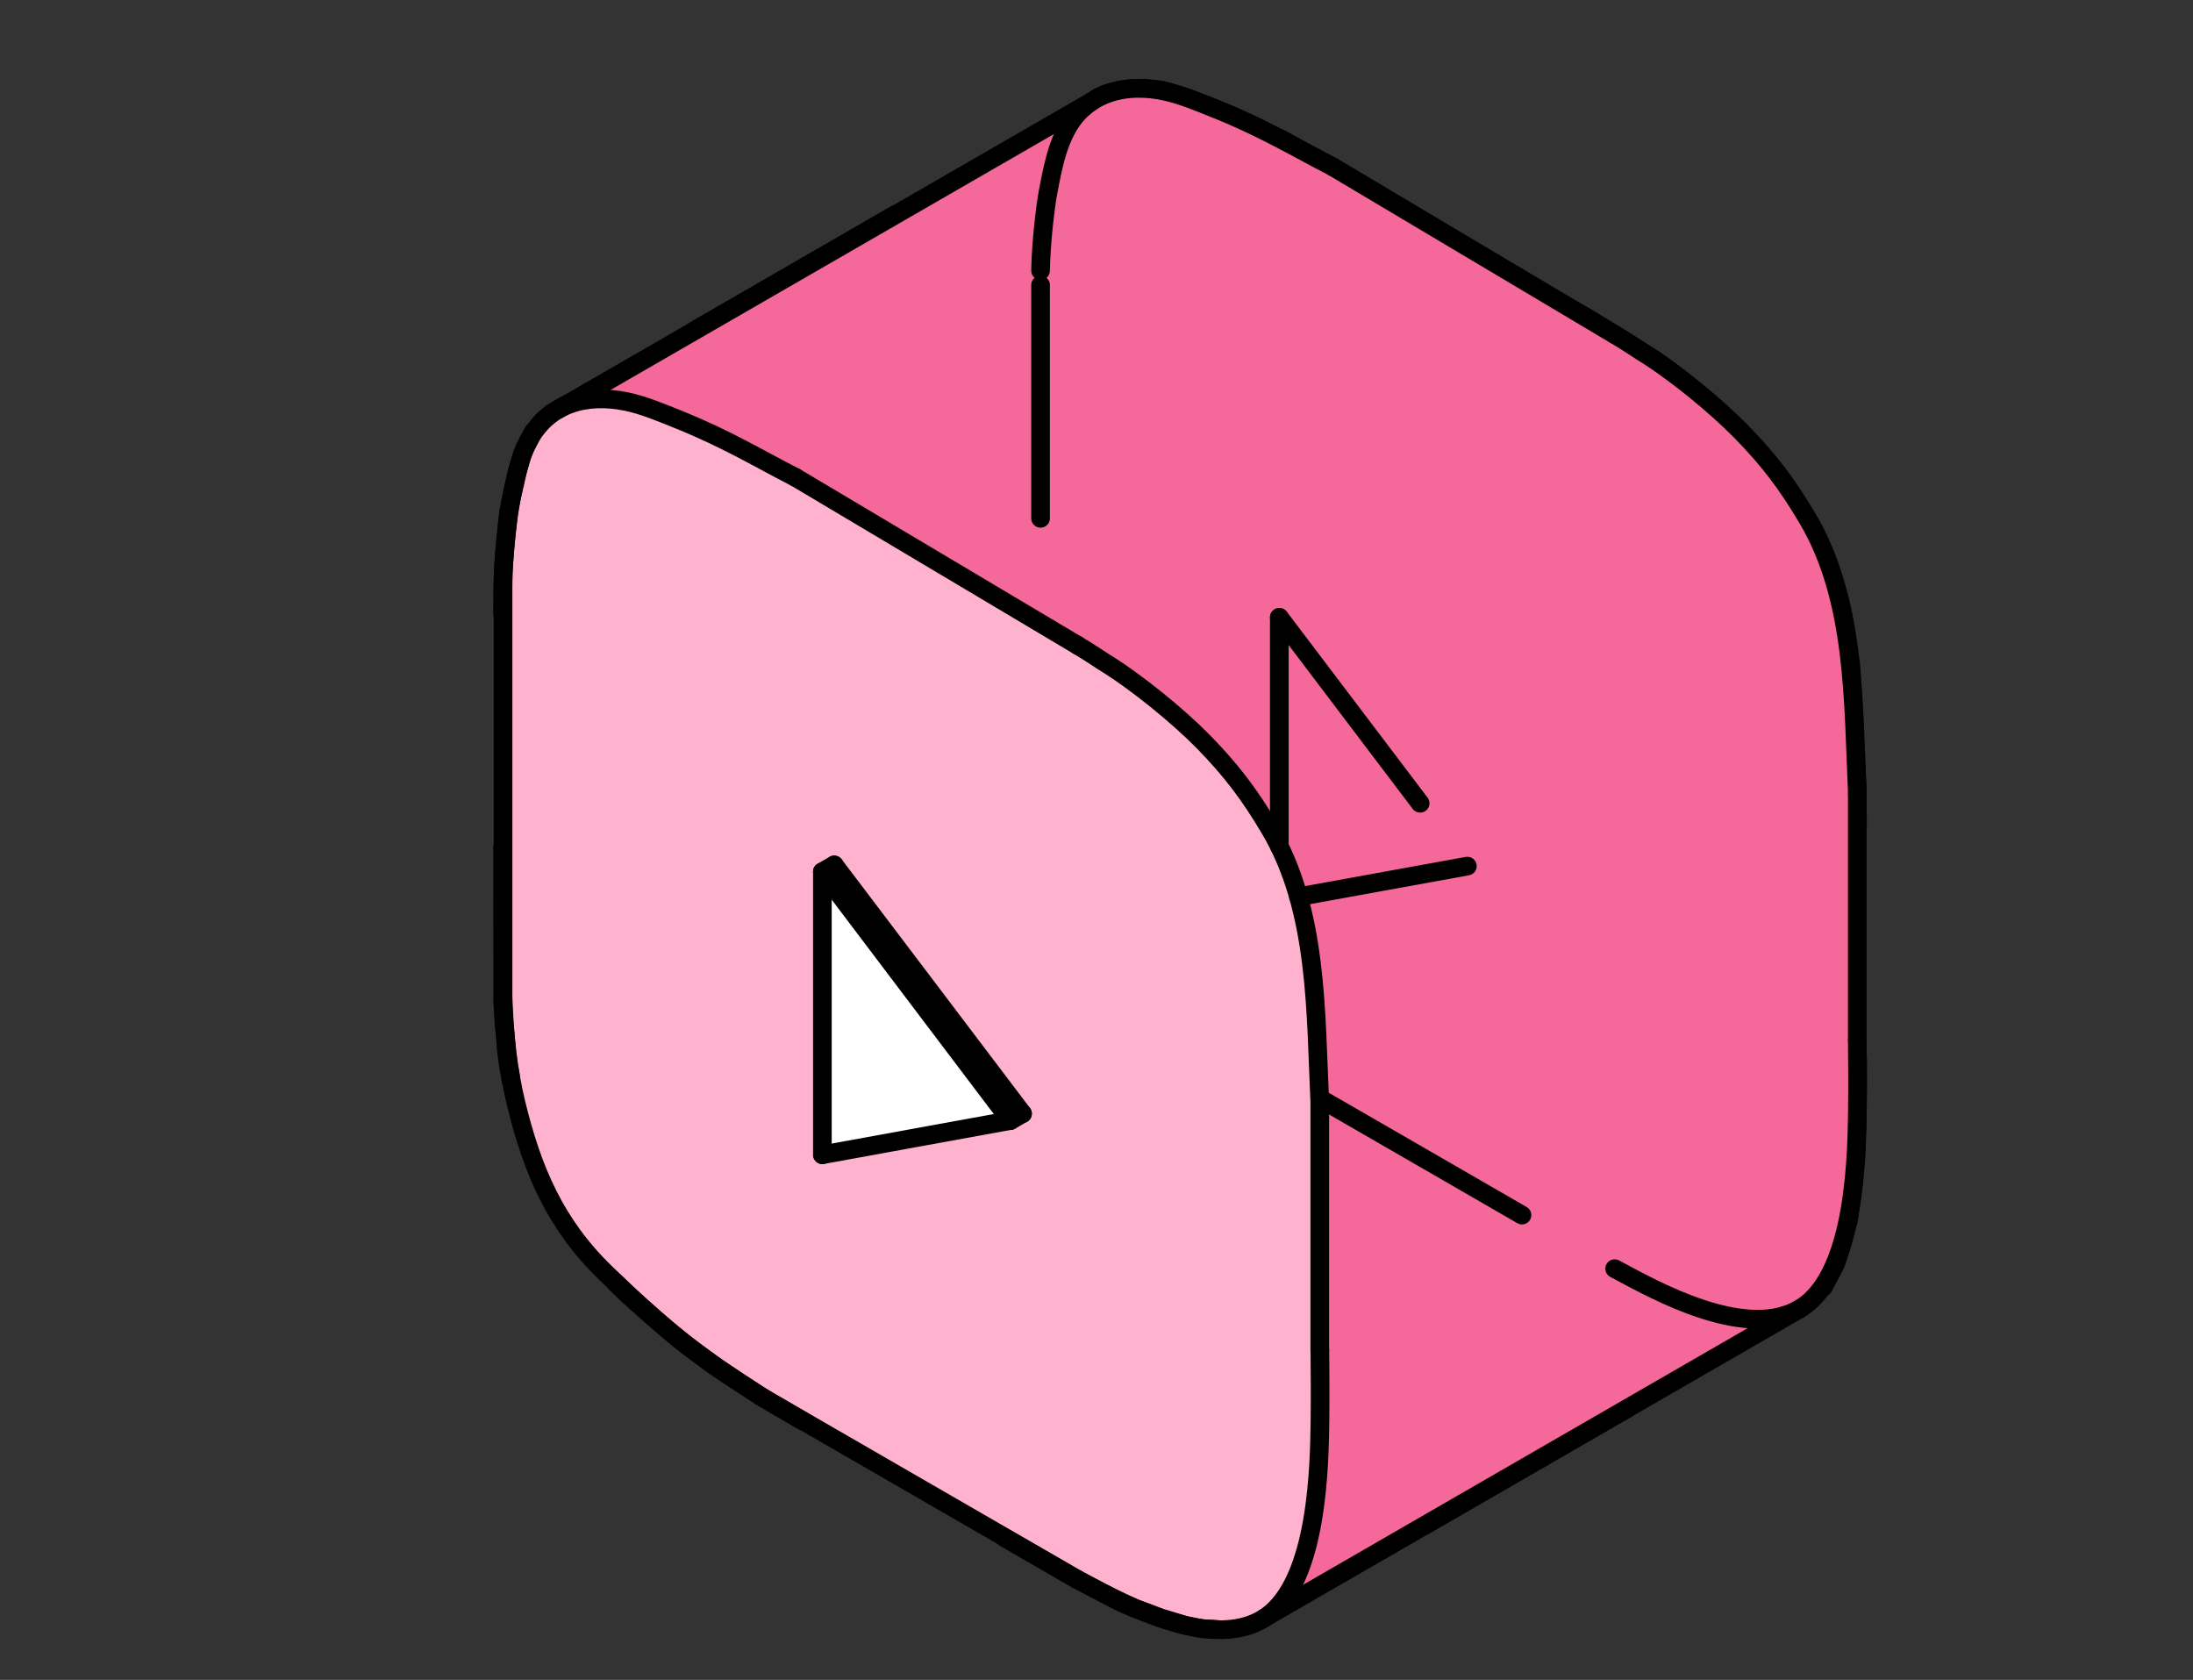 <?xml version="1.0" encoding="UTF-8"?> <svg xmlns="http://www.w3.org/2000/svg" width="47" height="36" viewBox="0 0 47 36" fill="none"><rect x="0" y="0" width="47" height="36" fill="#333333" stroke="none"/> <path d="M12.215 8.641L12.083 8.696L11.827 8.848L11.627 9.017L11.423 9.264L11.328 9.45L11.244 9.61L11.184 9.767L11.092 10.098L11.021 10.406L10.953 10.702L10.897 10.994L10.837 11.576L10.812 11.866L10.785 12.209L10.775 12.62L10.766 13.757L10.771 16.759L10.775 19.818L10.777 21.26L10.773 21.43L10.795 21.839L10.826 22.167L10.854 22.506L10.89 22.797L10.933 23.013L10.951 23.157L11.01 23.418L11.08 23.733L11.155 24.007L11.181 24.114L11.238 24.304L11.305 24.534L11.404 24.791L11.494 25.049L11.553 25.207L11.683 25.5L11.84 25.784L11.969 26.014L12.103 26.243L12.237 26.44L12.418 26.666L12.518 26.798L12.649 26.941L12.788 27.086L12.894 27.21L13.1 27.401L13.277 27.573L13.457 27.747L13.808 28.06L14.142 28.354L14.404 28.578L14.721 28.836L15.033 29.065L15.265 29.239L15.538 29.426L16.329 29.938L16.983 30.323L18.175 31.013L19.675 31.875L21.439 32.9L23.071 33.844L23.465 34.049L23.855 34.252L24.048 34.351L24.33 34.471L24.507 34.531L24.872 34.669L25.138 34.749L25.399 34.83L25.75 34.903L25.977 34.911L26.175 34.922L26.474 34.913L26.792 34.84L26.977 34.748L27.152 34.634L27.302 34.554L38.48 28.101L38.64 27.999L38.82 27.858L39.076 27.586L39.206 27.335L39.34 27.084L39.393 26.928L39.483 26.616L39.543 26.401L39.616 26.147L39.67 25.775L39.714 25.437L39.772 24.81L39.802 23.964L39.812 23.287L39.808 17.508L39.798 16.827L39.756 16.007L39.705 14.827L39.664 14.239L39.605 13.828L39.562 13.518L39.47 13.04L39.349 12.567L39.166 12.011L38.993 11.57L38.871 11.341L38.732 11.11L38.54 10.78L38.234 10.348L37.91 9.927L37.802 9.786L37.53 9.483L37.344 9.273L36.934 8.882L36.641 8.626L36.015 8.124L35.776 7.936L35.467 7.715L35.286 7.599L34.965 7.398L34.538 7.132L34.085 6.851L33.301 6.399L32.675 6.023L32.29 5.796L31.877 5.54L31.364 5.252L30.965 5.001L30.599 4.783L30.19 4.558L29.966 4.407L29.674 4.242L29.322 4.03L28.979 3.825L28.623 3.61L28.355 3.462L28.006 3.289L27.487 2.994L27.134 2.835L26.973 2.739L26.653 2.595L26.388 2.471L25.909 2.277L25.477 2.112L25.113 1.996L24.881 1.928L24.77 1.919L24.521 1.89L24.249 1.898L24.026 1.925L23.877 1.963L23.698 2.012L23.535 2.086L12.702 8.345L12.272 8.601L12.215 8.641Z" fill="#FFB2CD" stroke="black" stroke-width="0.4" stroke-miterlimit="10" stroke-linecap="round" stroke-linejoin="round" stroke-dasharray="5 5"></path> <path d="M26.652 2.595L27.133 2.835L27.634 3.059L28.096 3.313L28.565 3.574L28.978 3.825L29.322 4.03L30.779 4.887L31.686 5.429L32.791 6.103L34.608 7.171L35.285 7.599L35.776 7.936L36.015 8.124L36.279 8.332L36.496 8.509L36.64 8.626L36.849 8.821L37.001 8.937L37.204 9.144L37.343 9.273L37.529 9.483L37.702 9.661L37.909 9.927L38.069 10.118L38.233 10.348L38.437 10.646L38.573 10.863L38.736 11.109L38.83 11.257L38.992 11.57L39.109 11.876L39.221 12.183L39.31 12.464L39.382 12.68L39.456 12.948L39.5 13.223L39.562 13.518L39.604 13.828L39.633 14.113L39.678 14.446L39.705 14.827L39.715 15.049L39.732 15.423L39.757 15.811L39.773 16.193L39.796 16.53L39.797 16.827L39.804 17.107L39.784 17.368L39.804 17.796L39.803 18.158L39.81 18.507L39.816 18.97V19.349L39.819 19.638L39.799 19.896L39.815 20.326L39.791 20.842L39.811 21.78L39.801 22.575L39.803 24.186L39.771 24.81L39.735 25.218L39.7 25.589L39.647 25.925L39.615 26.147L39.506 26.524L39.443 26.77L39.295 27.154L39.169 27.401L38.995 27.686L38.711 27.952L38.479 28.101L38.173 28.283L28.6 33.803L27.232 34.587L27.392 34.4L27.579 34.192L27.682 33.99L27.782 33.766L27.879 33.572L27.962 33.317L28.046 32.963L28.102 32.712L28.175 32.293L28.226 31.921L28.253 31.372L28.272 31.01L28.294 30.286L28.304 29.92L28.284 28.934L28.284 28.088L28.281 27.008L28.274 24.831L28.285 23.93L28.281 23.6L28.255 22.919L28.225 22.321L28.194 21.742L28.179 21.313L28.134 20.928L28.069 20.38L27.974 19.851L27.914 19.562L27.772 19.032L27.622 18.634L27.482 18.287L27.279 17.873L27.024 17.458L26.816 17.132L26.589 16.805L26.347 16.53L25.975 16.095L25.746 15.836L25.539 15.659L25.26 15.396L24.825 15.032L24.514 14.79L24.043 14.441L23.659 14.189L23.087 13.826L22.551 13.514L21.46 12.859L18.645 11.185L17.044 10.229L16.823 10.118L16.048 9.707L15.52 9.442L15.056 9.222L14.669 9.044L14.198 8.864L13.839 8.729L13.423 8.605L13.148 8.564L12.914 8.553L12.633 8.558L12.383 8.612L12.16 8.671L12.443 8.482L12.983 8.174L13.56 7.856L14.306 7.415L15.015 6.997L15.782 6.555L16.613 6.082L17.24 5.713L17.89 5.349L18.933 4.743L20.974 3.578L21.786 3.114L22.166 2.884L22.538 2.665L22.951 2.435L23.227 2.267L23.453 2.134L23.775 1.988L24.025 1.925L24.248 1.898L24.521 1.89L24.77 1.919L25.015 1.95L25.24 2.03L25.757 2.215L26.279 2.424L26.652 2.595Z" fill="#F5699A"></path> <path d="M16.363 29.959L23.086 33.842" stroke="black" stroke-width="0.4" stroke-miterlimit="10" stroke-linecap="round" stroke-linejoin="round"></path> <path d="M17.047 10.229L23.09 13.826" stroke="black" stroke-width="0.4" stroke-miterlimit="10" stroke-linecap="round" stroke-linejoin="round"></path> <path d="M28.285 23.66V28.934" stroke="black" stroke-width="0.4" stroke-miterlimit="10" stroke-linecap="round" stroke-linejoin="round"></path> <path d="M10.781 12.526V21.371" stroke="black" stroke-width="0.4" stroke-miterlimit="10" stroke-linecap="round" stroke-linejoin="round"></path> <path d="M23.09 13.826C23.374 13.994 23.597 14.149 23.662 14.189C24.333 14.597 25.242 15.336 25.792 15.897C26.389 16.508 26.78 17.024 27.218 17.764C28.251 19.505 28.194 21.701 28.287 23.66" stroke="black" stroke-width="0.4" stroke-miterlimit="10" stroke-linecap="round" stroke-linejoin="round"></path> <path d="M10.781 12.526C10.783 11.962 10.879 11.116 10.944 10.764C11.05 10.202 11.14 9.783 11.351 9.403C11.767 8.654 12.564 8.427 13.424 8.605C13.8 8.683 14.2 8.853 14.555 8.996C15.563 9.402 16.265 9.828 17.046 10.229" stroke="black" stroke-width="0.4" stroke-miterlimit="10" stroke-linecap="round" stroke-linejoin="round"></path> <path d="M10.781 21.371C10.813 22.225 10.89 22.941 11.059 23.639C11.408 25.075 11.897 26.231 12.977 27.278C13.515 27.8 14.125 28.363 14.715 28.82C15.205 29.199 15.663 29.509 16.362 29.959" stroke="black" stroke-width="0.4" stroke-miterlimit="10" stroke-linecap="round" stroke-linejoin="round"></path> <path d="M28.287 28.934C28.292 29.221 28.295 30.072 28.289 30.451C28.275 31.309 28.264 33.891 27.121 34.658C25.912 35.471 23.764 34.196 23.086 33.842" stroke="black" stroke-width="0.4" stroke-miterlimit="10" stroke-linecap="round" stroke-linejoin="round"></path> <path d="M17.625 18.681L17.879 18.535L21.915 23.865L21.661 24.011L17.625 24.746L17.625 18.681Z" fill="white"></path> <path d="M21.655 24.013L21.915 23.865L17.879 18.535L17.625 18.681L21.655 24.013Z" fill="black"></path> <path d="M17.625 18.684V24.746" stroke="black" stroke-width="0.4" stroke-miterlimit="10" stroke-linecap="round" stroke-linejoin="round"></path> <path d="M27.418 13.232V18.131" stroke="black" stroke-width="0.4" stroke-miterlimit="10" stroke-linecap="round" stroke-linejoin="round" stroke-dasharray="5 5"></path> <path d="M17.625 18.684L21.655 24.013" stroke="black" stroke-width="0.4" stroke-miterlimit="10" stroke-linecap="round" stroke-linejoin="round"></path> <path d="M17.625 24.746L21.655 24.012" stroke="black" stroke-width="0.4" stroke-miterlimit="10" stroke-linecap="round" stroke-linejoin="round"></path> <path d="M27.828 19.218L31.448 18.56" stroke="black" stroke-width="0.4" stroke-miterlimit="10" stroke-linecap="round" stroke-linejoin="round" stroke-dasharray="5 5"></path> <path d="M17.879 18.535L17.625 18.681" stroke="black" stroke-width="0.4" stroke-miterlimit="10" stroke-linecap="round" stroke-linejoin="round"></path> <path d="M21.914 23.865L21.66 24.011" stroke="black" stroke-width="0.4" stroke-miterlimit="10" stroke-linecap="round" stroke-linejoin="round"></path> <path d="M17.879 18.535L21.915 23.865" stroke="black" stroke-width="0.4" stroke-miterlimit="10" stroke-linecap="round" stroke-linejoin="round"></path> <path d="M27.418 13.228L31.454 18.558" stroke="black" stroke-width="0.4" stroke-miterlimit="10" stroke-linecap="round" stroke-linejoin="round" stroke-dasharray="5 5"></path> <path d="M28.289 23.539L34.607 27.187" stroke="black" stroke-width="0.4" stroke-miterlimit="10" stroke-linecap="round" stroke-linejoin="round" stroke-dasharray="5 6"></path> <path d="M28.566 3.575L34.609 7.172" stroke="black" stroke-width="0.4" stroke-miterlimit="10" stroke-linecap="round" stroke-linejoin="round"></path> <path d="M39.805 17.005V22.279" stroke="black" stroke-width="0.4" stroke-miterlimit="10" stroke-linecap="round" stroke-linejoin="round"></path> <path d="M22.301 6.108V13.351" stroke="black" stroke-width="0.4" stroke-miterlimit="10" stroke-linecap="round" stroke-linejoin="round" stroke-dasharray="5 6"></path> <path d="M34.609 7.171C34.894 7.339 35.117 7.495 35.182 7.534C35.853 7.942 36.762 8.682 37.311 9.243C37.909 9.853 38.299 10.369 38.738 11.109C39.771 12.85 39.714 15.047 39.807 17.005" stroke="black" stroke-width="0.4" stroke-miterlimit="10" stroke-linecap="round" stroke-linejoin="round"></path> <path d="M23.223 2.307C23.665 1.916 24.287 1.815 24.946 1.951C25.321 2.029 25.721 2.199 26.076 2.342C27.084 2.747 27.786 3.174 28.567 3.575" stroke="black" stroke-width="0.4" stroke-miterlimit="10" stroke-linecap="round" stroke-linejoin="round"></path> <path d="M22.301 5.8C22.309 5.238 22.4 4.447 22.463 4.11C22.569 3.548 22.659 3.129 22.87 2.748C22.967 2.573 23.085 2.427 23.22 2.307" stroke="black" stroke-width="0.4" stroke-miterlimit="10" stroke-linecap="round" stroke-linejoin="round" stroke-dasharray="5 6"></path> <path d="M38.263 28.185C37.027 28.577 35.217 27.507 34.605 27.187" stroke="black" stroke-width="0.4" stroke-miterlimit="10" stroke-linecap="round" stroke-linejoin="round" stroke-dasharray="5 6"></path> <path d="M39.805 22.279C39.81 22.567 39.813 23.417 39.807 23.797C39.794 24.654 39.782 27.236 38.639 28.004C38.522 28.083 38.395 28.142 38.262 28.185" stroke="black" stroke-width="0.4" stroke-miterlimit="10" stroke-linecap="round" stroke-linejoin="round"></path> <path d="M38.597 28.034L27.105 34.667" stroke="black" stroke-width="0.4" stroke-miterlimit="10" stroke-linecap="round" stroke-linejoin="round"></path> <path d="M23.385 2.182L11.953 8.779" stroke="black" stroke-width="0.4" stroke-miterlimit="10" stroke-linecap="round" stroke-linejoin="round"></path> </svg> 